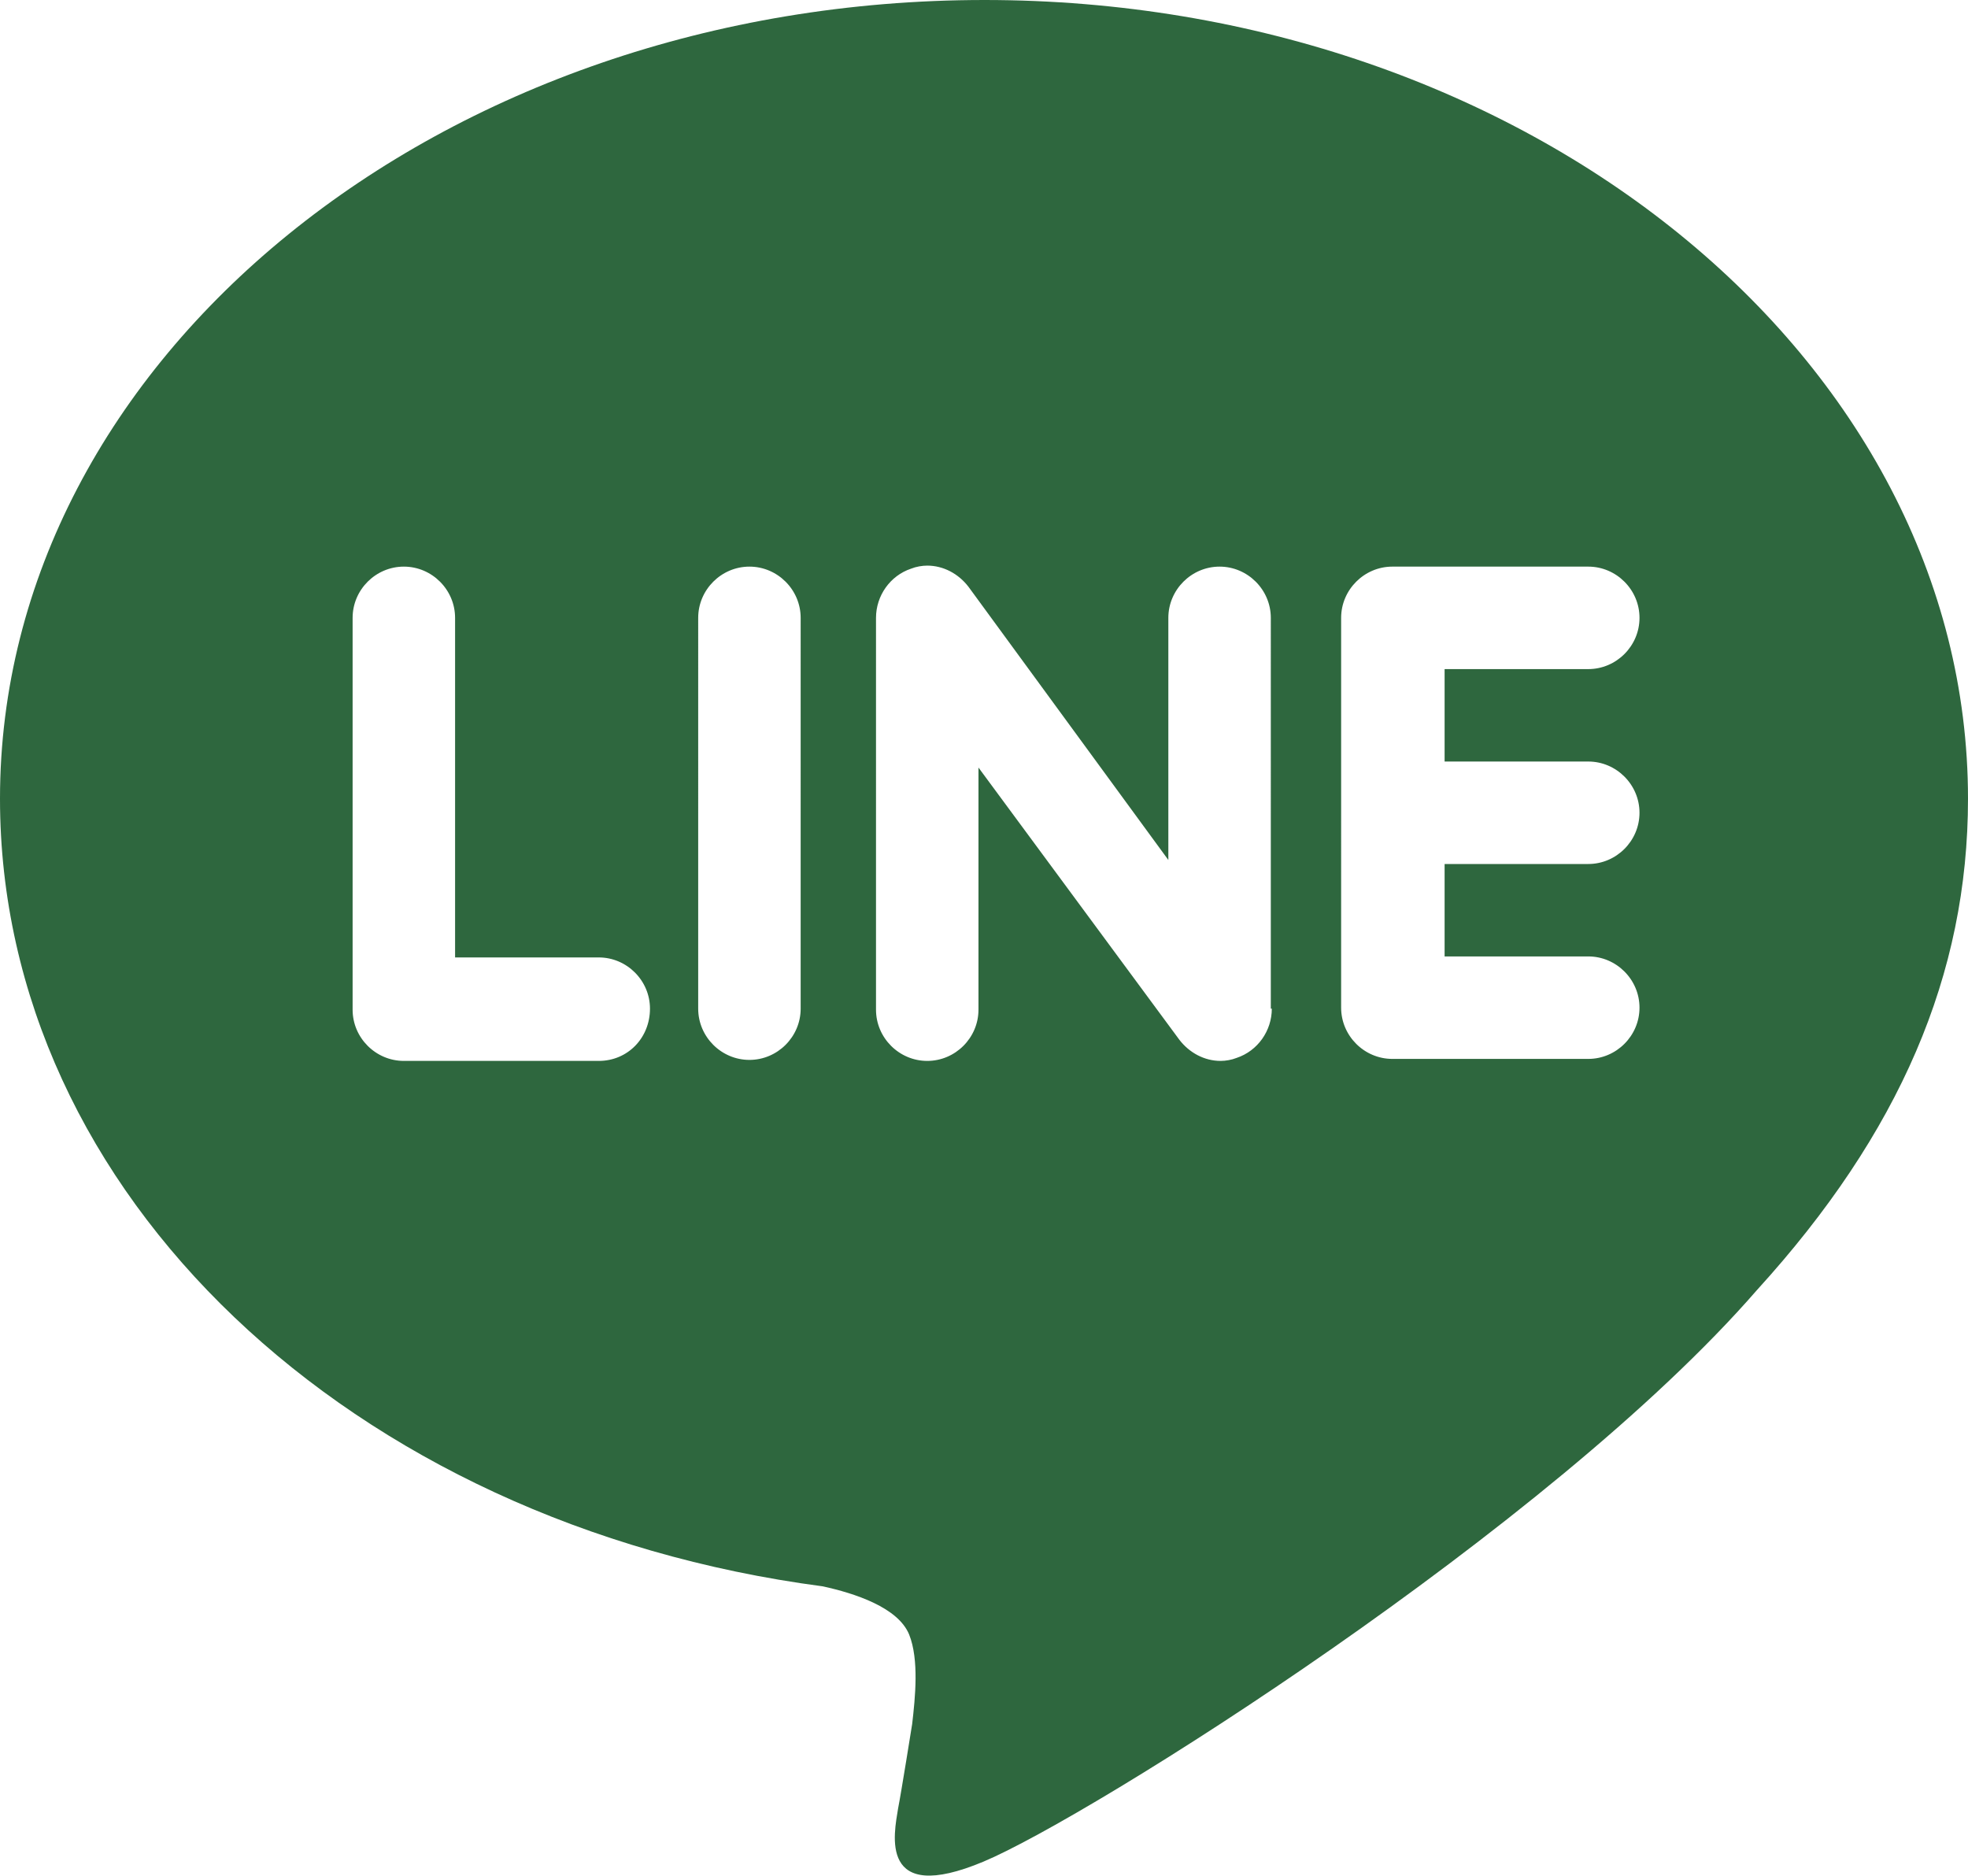 <?xml version="1.0" encoding="utf-8"?>
<!-- Generator: Adobe Illustrator 24.3.0, SVG Export Plug-In . SVG Version: 6.00 Build 0)  -->
<svg version="1.1" id="レイヤー_1" xmlns="http://www.w3.org/2000/svg" xmlns:xlink="http://www.w3.org/1999/xlink" x="0px"
	 y="0px" viewBox="0 0 19.59 18.67" style="enable-background:new 0 0 19.59 18.67;" xml:space="preserve">
<style type="text/css">
	.st0{fill:#2E673E;}
</style>
<g>
	<g>
		<g>
			<path class="st0" d="M19.59,7.95C19.59,3.57,15.2,0,9.8,0C4.39,0,0,3.57,0,7.95c0,3.93,3.49,7.22,8.19,7.84
				c0.32,0.07,0.75,0.21,0.86,0.48c0.1,0.25,0.06,0.63,0.03,0.89c0,0-0.11,0.69-0.14,0.84c-0.04,0.25-0.2,0.97,0.85,0.53
				c1.05-0.44,5.64-3.32,7.7-5.69h0C18.91,11.28,19.59,9.7,19.59,7.95z M5.96,10.56H4.02c-0.28,0-0.51-0.23-0.51-0.51V6.15
				c0-0.28,0.23-0.51,0.51-0.51c0.28,0,0.51,0.23,0.51,0.51v3.38h1.43c0.28,0,0.51,0.23,0.51,0.51C6.47,10.33,6.25,10.56,5.96,10.56
				z M7.97,10.04c0,0.28-0.23,0.51-0.51,0.51c-0.28,0-0.51-0.23-0.51-0.51V6.15c0-0.28,0.23-0.51,0.51-0.51
				c0.28,0,0.51,0.23,0.51,0.51V10.04z M12.66,10.04c0,0.22-0.14,0.42-0.35,0.49c-0.05,0.02-0.11,0.03-0.16,0.03
				c-0.16,0-0.31-0.08-0.41-0.21L9.74,7.64v2.41c0,0.28-0.23,0.51-0.51,0.51c-0.28,0-0.51-0.23-0.51-0.51V6.15
				c0-0.22,0.14-0.42,0.35-0.49c0.05-0.02,0.11-0.03,0.16-0.03c0.16,0,0.31,0.08,0.41,0.21l1.99,2.72V6.15
				c0-0.28,0.23-0.51,0.51-0.51c0.28,0,0.51,0.23,0.51,0.51V10.04z M15.81,7.58c0.28,0,0.51,0.23,0.51,0.51
				c0,0.28-0.23,0.51-0.51,0.51h-1.43v0.92h1.43c0.28,0,0.51,0.23,0.51,0.51c0,0.28-0.23,0.51-0.51,0.51h-1.95
				c-0.28,0-0.51-0.23-0.51-0.51V8.1c0,0,0,0,0,0c0,0,0,0,0,0V6.15c0,0,0,0,0,0c0-0.28,0.23-0.51,0.51-0.51h1.95
				c0.28,0,0.51,0.23,0.51,0.51c0,0.28-0.23,0.51-0.51,0.51h-1.43v0.92H15.81z"/>
		</g>
	</g>
</g>
</svg>
